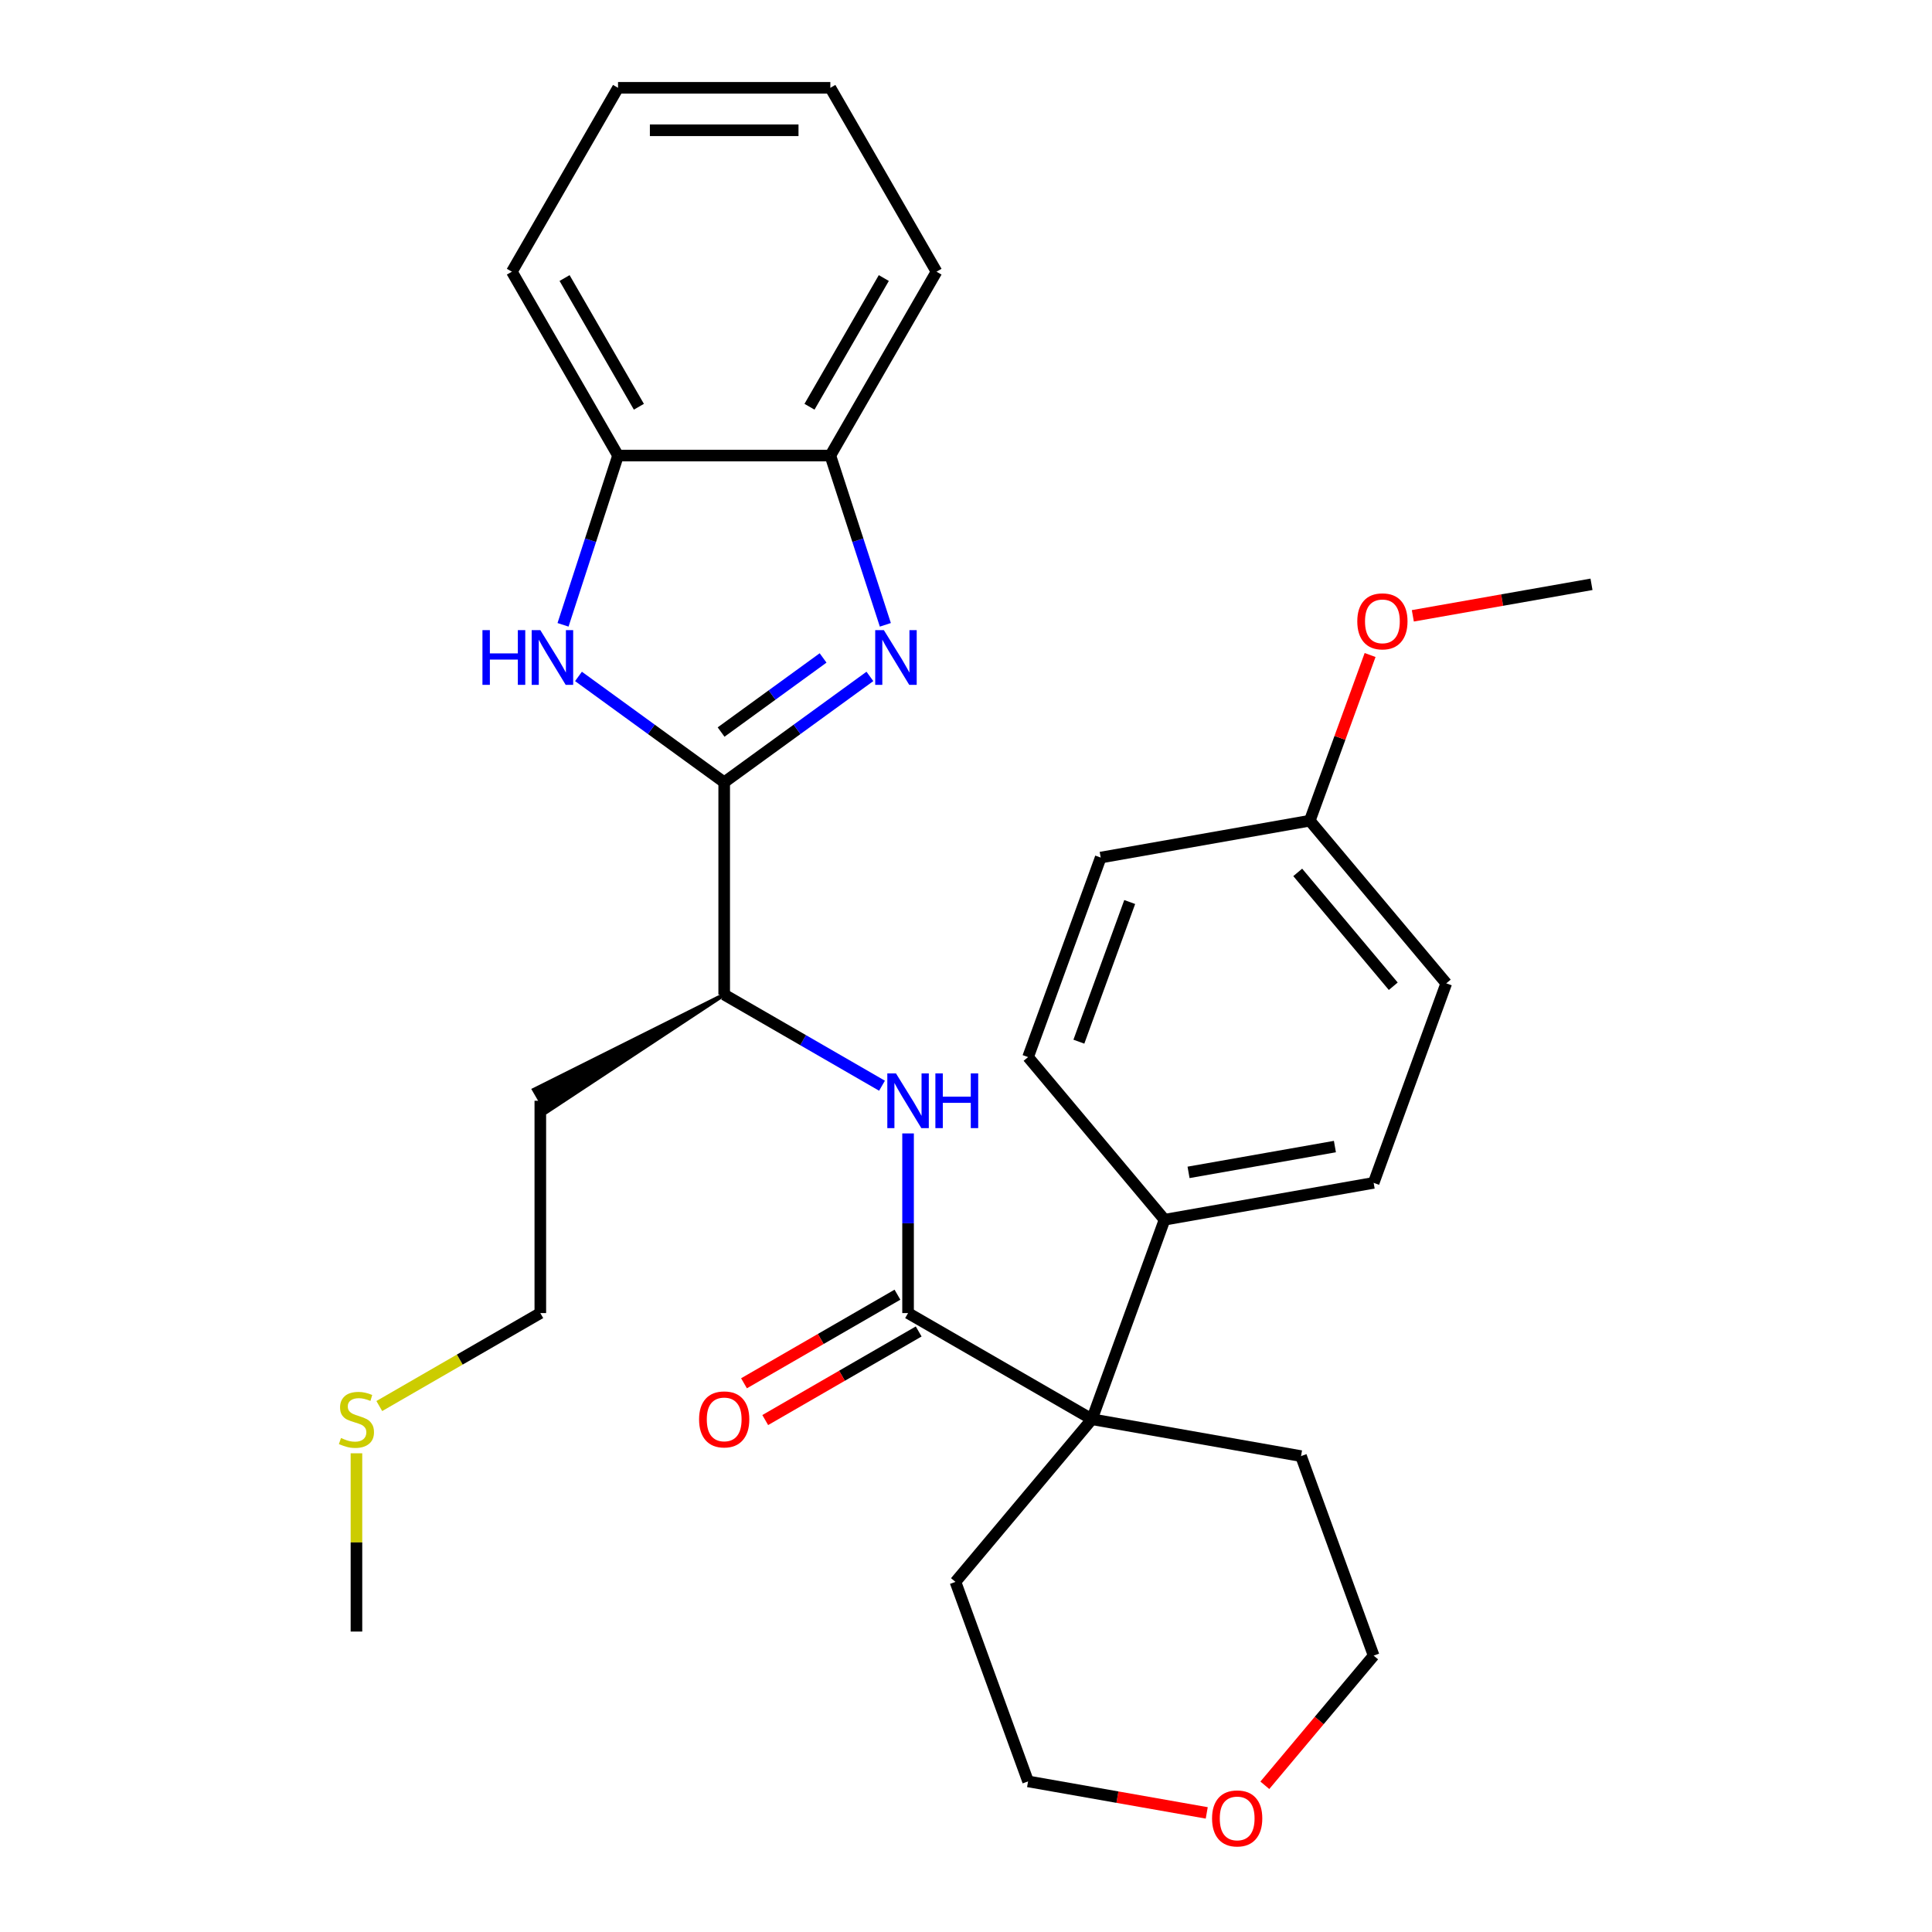 <?xml version='1.0' encoding='iso-8859-1'?>
<svg version='1.1' baseProfile='full'
              xmlns='http://www.w3.org/2000/svg'
                      xmlns:rdkit='http://www.rdkit.org/xml'
                      xmlns:xlink='http://www.w3.org/1999/xlink'
                  xml:space='preserve'
width='1000px' height='1000px' viewBox='0 0 1000 1000'>
<!-- END OF HEADER -->
<rect style='opacity:1.0;fill:#FFFFFF;stroke:none' width='1000' height='1000' x='0' y='0'> </rect>
<path class='bond-0' d='M 374.841,404.91 L 412.551,377.512' style='fill:none;fill-rule:evenodd;stroke:#000000;stroke-width:6px;stroke-linecap:butt;stroke-linejoin:miter;stroke-opacity:1' />
<path class='bond-0' d='M 412.551,377.512 L 450.261,350.114' style='fill:none;fill-rule:evenodd;stroke:#0000FF;stroke-width:6px;stroke-linecap:butt;stroke-linejoin:miter;stroke-opacity:1' />
<path class='bond-0' d='M 373.235,378.909 L 399.632,359.73' style='fill:none;fill-rule:evenodd;stroke:#000000;stroke-width:6px;stroke-linecap:butt;stroke-linejoin:miter;stroke-opacity:1' />
<path class='bond-0' d='M 399.632,359.73 L 426.029,340.552' style='fill:none;fill-rule:evenodd;stroke:#0000FF;stroke-width:6px;stroke-linecap:butt;stroke-linejoin:miter;stroke-opacity:1' />
<path class='bond-1' d='M 374.841,404.91 L 337.131,377.512' style='fill:none;fill-rule:evenodd;stroke:#000000;stroke-width:6px;stroke-linecap:butt;stroke-linejoin:miter;stroke-opacity:1' />
<path class='bond-1' d='M 337.131,377.512 L 299.421,350.114' style='fill:none;fill-rule:evenodd;stroke:#0000FF;stroke-width:6px;stroke-linecap:butt;stroke-linejoin:miter;stroke-opacity:1' />
<path class='bond-7' d='M 374.841,404.91 L 374.841,514.805' style='fill:none;fill-rule:evenodd;stroke:#000000;stroke-width:6px;stroke-linecap:butt;stroke-linejoin:miter;stroke-opacity:1' />
<path class='bond-5' d='M 458.254,323.408 L 444.021,279.603' style='fill:none;fill-rule:evenodd;stroke:#0000FF;stroke-width:6px;stroke-linecap:butt;stroke-linejoin:miter;stroke-opacity:1' />
<path class='bond-5' d='M 444.021,279.603 L 429.788,235.798' style='fill:none;fill-rule:evenodd;stroke:#000000;stroke-width:6px;stroke-linecap:butt;stroke-linejoin:miter;stroke-opacity:1' />
<path class='bond-6' d='M 291.427,323.408 L 305.66,279.603' style='fill:none;fill-rule:evenodd;stroke:#0000FF;stroke-width:6px;stroke-linecap:butt;stroke-linejoin:miter;stroke-opacity:1' />
<path class='bond-6' d='M 305.66,279.603 L 319.893,235.798' style='fill:none;fill-rule:evenodd;stroke:#000000;stroke-width:6px;stroke-linecap:butt;stroke-linejoin:miter;stroke-opacity:1' />
<path class='bond-2' d='M 470.013,679.647 L 470.013,633.154' style='fill:none;fill-rule:evenodd;stroke:#000000;stroke-width:6px;stroke-linecap:butt;stroke-linejoin:miter;stroke-opacity:1' />
<path class='bond-2' d='M 470.013,633.154 L 470.013,586.66' style='fill:none;fill-rule:evenodd;stroke:#0000FF;stroke-width:6px;stroke-linecap:butt;stroke-linejoin:miter;stroke-opacity:1' />
<path class='bond-3' d='M 470.013,679.647 L 565.185,734.595' style='fill:none;fill-rule:evenodd;stroke:#000000;stroke-width:6px;stroke-linecap:butt;stroke-linejoin:miter;stroke-opacity:1' />
<path class='bond-9' d='M 464.518,670.13 L 424.806,693.058' style='fill:none;fill-rule:evenodd;stroke:#000000;stroke-width:6px;stroke-linecap:butt;stroke-linejoin:miter;stroke-opacity:1' />
<path class='bond-9' d='M 424.806,693.058 L 385.094,715.986' style='fill:none;fill-rule:evenodd;stroke:#FF0000;stroke-width:6px;stroke-linecap:butt;stroke-linejoin:miter;stroke-opacity:1' />
<path class='bond-9' d='M 475.508,689.165 L 435.795,712.092' style='fill:none;fill-rule:evenodd;stroke:#000000;stroke-width:6px;stroke-linecap:butt;stroke-linejoin:miter;stroke-opacity:1' />
<path class='bond-9' d='M 435.795,712.092 L 396.083,735.02' style='fill:none;fill-rule:evenodd;stroke:#FF0000;stroke-width:6px;stroke-linecap:butt;stroke-linejoin:miter;stroke-opacity:1' />
<path class='bond-8' d='M 565.185,734.595 L 602.771,631.327' style='fill:none;fill-rule:evenodd;stroke:#000000;stroke-width:6px;stroke-linecap:butt;stroke-linejoin:miter;stroke-opacity:1' />
<path class='bond-18' d='M 565.185,734.595 L 673.41,753.678' style='fill:none;fill-rule:evenodd;stroke:#000000;stroke-width:6px;stroke-linecap:butt;stroke-linejoin:miter;stroke-opacity:1' />
<path class='bond-19' d='M 565.185,734.595 L 494.546,818.779' style='fill:none;fill-rule:evenodd;stroke:#000000;stroke-width:6px;stroke-linecap:butt;stroke-linejoin:miter;stroke-opacity:1' />
<path class='bond-4' d='M 456.526,561.965 L 415.683,538.385' style='fill:none;fill-rule:evenodd;stroke:#0000FF;stroke-width:6px;stroke-linecap:butt;stroke-linejoin:miter;stroke-opacity:1' />
<path class='bond-4' d='M 415.683,538.385 L 374.841,514.805' style='fill:none;fill-rule:evenodd;stroke:#000000;stroke-width:6px;stroke-linecap:butt;stroke-linejoin:miter;stroke-opacity:1' />
<path class='bond-21' d='M 429.788,235.798 L 484.736,140.626' style='fill:none;fill-rule:evenodd;stroke:#000000;stroke-width:6px;stroke-linecap:butt;stroke-linejoin:miter;stroke-opacity:1' />
<path class='bond-21' d='M 418.996,210.533 L 457.46,143.913' style='fill:none;fill-rule:evenodd;stroke:#000000;stroke-width:6px;stroke-linecap:butt;stroke-linejoin:miter;stroke-opacity:1' />
<path class='bond-30' d='M 429.788,235.798 L 319.893,235.798' style='fill:none;fill-rule:evenodd;stroke:#000000;stroke-width:6px;stroke-linecap:butt;stroke-linejoin:miter;stroke-opacity:1' />
<path class='bond-22' d='M 319.893,235.798 L 264.946,140.626' style='fill:none;fill-rule:evenodd;stroke:#000000;stroke-width:6px;stroke-linecap:butt;stroke-linejoin:miter;stroke-opacity:1' />
<path class='bond-22' d='M 330.686,210.533 L 292.222,143.913' style='fill:none;fill-rule:evenodd;stroke:#000000;stroke-width:6px;stroke-linecap:butt;stroke-linejoin:miter;stroke-opacity:1' />
<path class='bond-13' d='M 374.841,514.805 L 276.372,564.042 L 282.966,575.463 Z' style='fill:#000000;fill-rule:evenodd;fill-opacity:1;stroke:#000000;stroke-width:2px;stroke-linecap:butt;stroke-linejoin:miter;stroke-opacity:1;' />
<path class='bond-11' d='M 602.771,631.327 L 710.997,612.244' style='fill:none;fill-rule:evenodd;stroke:#000000;stroke-width:6px;stroke-linecap:butt;stroke-linejoin:miter;stroke-opacity:1' />
<path class='bond-11' d='M 615.188,606.82 L 690.946,593.462' style='fill:none;fill-rule:evenodd;stroke:#000000;stroke-width:6px;stroke-linecap:butt;stroke-linejoin:miter;stroke-opacity:1' />
<path class='bond-12' d='M 602.771,631.327 L 532.132,547.143' style='fill:none;fill-rule:evenodd;stroke:#000000;stroke-width:6px;stroke-linecap:butt;stroke-linejoin:miter;stroke-opacity:1' />
<path class='bond-10' d='M 624.61,938.353 L 578.371,930.2' style='fill:none;fill-rule:evenodd;stroke:#FF0000;stroke-width:6px;stroke-linecap:butt;stroke-linejoin:miter;stroke-opacity:1' />
<path class='bond-10' d='M 578.371,930.2 L 532.132,922.047' style='fill:none;fill-rule:evenodd;stroke:#000000;stroke-width:6px;stroke-linecap:butt;stroke-linejoin:miter;stroke-opacity:1' />
<path class='bond-32' d='M 654.679,924.063 L 682.838,890.504' style='fill:none;fill-rule:evenodd;stroke:#FF0000;stroke-width:6px;stroke-linecap:butt;stroke-linejoin:miter;stroke-opacity:1' />
<path class='bond-32' d='M 682.838,890.504 L 710.997,856.946' style='fill:none;fill-rule:evenodd;stroke:#000000;stroke-width:6px;stroke-linecap:butt;stroke-linejoin:miter;stroke-opacity:1' />
<path class='bond-15' d='M 710.997,612.244 L 748.583,508.977' style='fill:none;fill-rule:evenodd;stroke:#000000;stroke-width:6px;stroke-linecap:butt;stroke-linejoin:miter;stroke-opacity:1' />
<path class='bond-16' d='M 532.132,547.143 L 569.718,443.875' style='fill:none;fill-rule:evenodd;stroke:#000000;stroke-width:6px;stroke-linecap:butt;stroke-linejoin:miter;stroke-opacity:1' />
<path class='bond-16' d='M 558.423,539.17 L 584.734,466.883' style='fill:none;fill-rule:evenodd;stroke:#000000;stroke-width:6px;stroke-linecap:butt;stroke-linejoin:miter;stroke-opacity:1' />
<path class='bond-23' d='M 279.669,569.752 L 279.669,679.647' style='fill:none;fill-rule:evenodd;stroke:#000000;stroke-width:6px;stroke-linecap:butt;stroke-linejoin:miter;stroke-opacity:1' />
<path class='bond-14' d='M 677.944,424.792 L 569.718,443.875' style='fill:none;fill-rule:evenodd;stroke:#000000;stroke-width:6px;stroke-linecap:butt;stroke-linejoin:miter;stroke-opacity:1' />
<path class='bond-20' d='M 677.944,424.792 L 693.551,381.912' style='fill:none;fill-rule:evenodd;stroke:#000000;stroke-width:6px;stroke-linecap:butt;stroke-linejoin:miter;stroke-opacity:1' />
<path class='bond-20' d='M 693.551,381.912 L 709.158,339.032' style='fill:none;fill-rule:evenodd;stroke:#FF0000;stroke-width:6px;stroke-linecap:butt;stroke-linejoin:miter;stroke-opacity:1' />
<path class='bond-33' d='M 677.944,424.792 L 748.583,508.977' style='fill:none;fill-rule:evenodd;stroke:#000000;stroke-width:6px;stroke-linecap:butt;stroke-linejoin:miter;stroke-opacity:1' />
<path class='bond-33' d='M 671.703,451.548 L 721.15,510.477' style='fill:none;fill-rule:evenodd;stroke:#000000;stroke-width:6px;stroke-linecap:butt;stroke-linejoin:miter;stroke-opacity:1' />
<path class='bond-17' d='M 196.324,727.766 L 237.997,703.707' style='fill:none;fill-rule:evenodd;stroke:#CCCC00;stroke-width:6px;stroke-linecap:butt;stroke-linejoin:miter;stroke-opacity:1' />
<path class='bond-17' d='M 237.997,703.707 L 279.669,679.647' style='fill:none;fill-rule:evenodd;stroke:#000000;stroke-width:6px;stroke-linecap:butt;stroke-linejoin:miter;stroke-opacity:1' />
<path class='bond-26' d='M 184.497,752.222 L 184.497,798.356' style='fill:none;fill-rule:evenodd;stroke:#CCCC00;stroke-width:6px;stroke-linecap:butt;stroke-linejoin:miter;stroke-opacity:1' />
<path class='bond-26' d='M 184.497,798.356 L 184.497,844.49' style='fill:none;fill-rule:evenodd;stroke:#000000;stroke-width:6px;stroke-linecap:butt;stroke-linejoin:miter;stroke-opacity:1' />
<path class='bond-25' d='M 673.41,753.678 L 710.997,856.946' style='fill:none;fill-rule:evenodd;stroke:#000000;stroke-width:6px;stroke-linecap:butt;stroke-linejoin:miter;stroke-opacity:1' />
<path class='bond-24' d='M 494.546,818.779 L 532.132,922.047' style='fill:none;fill-rule:evenodd;stroke:#000000;stroke-width:6px;stroke-linecap:butt;stroke-linejoin:miter;stroke-opacity:1' />
<path class='bond-27' d='M 731.278,318.748 L 777.517,310.595' style='fill:none;fill-rule:evenodd;stroke:#FF0000;stroke-width:6px;stroke-linecap:butt;stroke-linejoin:miter;stroke-opacity:1' />
<path class='bond-27' d='M 777.517,310.595 L 823.756,302.441' style='fill:none;fill-rule:evenodd;stroke:#000000;stroke-width:6px;stroke-linecap:butt;stroke-linejoin:miter;stroke-opacity:1' />
<path class='bond-29' d='M 484.736,140.626 L 429.788,45.455' style='fill:none;fill-rule:evenodd;stroke:#000000;stroke-width:6px;stroke-linecap:butt;stroke-linejoin:miter;stroke-opacity:1' />
<path class='bond-28' d='M 264.946,140.626 L 319.893,45.455' style='fill:none;fill-rule:evenodd;stroke:#000000;stroke-width:6px;stroke-linecap:butt;stroke-linejoin:miter;stroke-opacity:1' />
<path class='bond-31' d='M 319.893,45.455 L 429.788,45.455' style='fill:none;fill-rule:evenodd;stroke:#000000;stroke-width:6px;stroke-linecap:butt;stroke-linejoin:miter;stroke-opacity:1' />
<path class='bond-31' d='M 336.378,67.434 L 413.304,67.434' style='fill:none;fill-rule:evenodd;stroke:#000000;stroke-width:6px;stroke-linecap:butt;stroke-linejoin:miter;stroke-opacity:1' />
<path  class='atom-1' d='M 457.488 326.155
L 466.768 341.155
Q 467.688 342.635, 469.168 345.315
Q 470.648 347.995, 470.728 348.155
L 470.728 326.155
L 474.488 326.155
L 474.488 354.475
L 470.608 354.475
L 460.648 338.075
Q 459.488 336.155, 458.248 333.955
Q 457.048 331.755, 456.688 331.075
L 456.688 354.475
L 453.008 354.475
L 453.008 326.155
L 457.488 326.155
' fill='#0000FF'/>
<path  class='atom-2' d='M 249.714 326.155
L 253.554 326.155
L 253.554 338.195
L 268.034 338.195
L 268.034 326.155
L 271.874 326.155
L 271.874 354.475
L 268.034 354.475
L 268.034 341.395
L 253.554 341.395
L 253.554 354.475
L 249.714 354.475
L 249.714 326.155
' fill='#0000FF'/>
<path  class='atom-2' d='M 279.674 326.155
L 288.954 341.155
Q 289.874 342.635, 291.354 345.315
Q 292.834 347.995, 292.914 348.155
L 292.914 326.155
L 296.674 326.155
L 296.674 354.475
L 292.794 354.475
L 282.834 338.075
Q 281.674 336.155, 280.434 333.955
Q 279.234 331.755, 278.874 331.075
L 278.874 354.475
L 275.194 354.475
L 275.194 326.155
L 279.674 326.155
' fill='#0000FF'/>
<path  class='atom-5' d='M 463.753 555.592
L 473.033 570.592
Q 473.953 572.072, 475.433 574.752
Q 476.913 577.432, 476.993 577.592
L 476.993 555.592
L 480.753 555.592
L 480.753 583.912
L 476.873 583.912
L 466.913 567.512
Q 465.753 565.592, 464.513 563.392
Q 463.313 561.192, 462.953 560.512
L 462.953 583.912
L 459.273 583.912
L 459.273 555.592
L 463.753 555.592
' fill='#0000FF'/>
<path  class='atom-5' d='M 484.153 555.592
L 487.993 555.592
L 487.993 567.632
L 502.473 567.632
L 502.473 555.592
L 506.313 555.592
L 506.313 583.912
L 502.473 583.912
L 502.473 570.832
L 487.993 570.832
L 487.993 583.912
L 484.153 583.912
L 484.153 555.592
' fill='#0000FF'/>
<path  class='atom-10' d='M 361.841 734.675
Q 361.841 727.875, 365.201 724.075
Q 368.561 720.275, 374.841 720.275
Q 381.121 720.275, 384.481 724.075
Q 387.841 727.875, 387.841 734.675
Q 387.841 741.555, 384.441 745.475
Q 381.041 749.355, 374.841 749.355
Q 368.601 749.355, 365.201 745.475
Q 361.841 741.595, 361.841 734.675
M 374.841 746.155
Q 379.161 746.155, 381.481 743.275
Q 383.841 740.355, 383.841 734.675
Q 383.841 729.115, 381.481 726.315
Q 379.161 723.475, 374.841 723.475
Q 370.521 723.475, 368.161 726.275
Q 365.841 729.075, 365.841 734.675
Q 365.841 740.395, 368.161 743.275
Q 370.521 746.155, 374.841 746.155
' fill='#FF0000'/>
<path  class='atom-11' d='M 627.358 941.21
Q 627.358 934.41, 630.718 930.61
Q 634.078 926.81, 640.358 926.81
Q 646.638 926.81, 649.998 930.61
Q 653.358 934.41, 653.358 941.21
Q 653.358 948.09, 649.958 952.01
Q 646.558 955.89, 640.358 955.89
Q 634.118 955.89, 630.718 952.01
Q 627.358 948.13, 627.358 941.21
M 640.358 952.69
Q 644.678 952.69, 646.998 949.81
Q 649.358 946.89, 649.358 941.21
Q 649.358 935.65, 646.998 932.85
Q 644.678 930.01, 640.358 930.01
Q 636.038 930.01, 633.678 932.81
Q 631.358 935.61, 631.358 941.21
Q 631.358 946.93, 633.678 949.81
Q 636.038 952.69, 640.358 952.69
' fill='#FF0000'/>
<path  class='atom-18' d='M 176.497 744.315
Q 176.817 744.435, 178.137 744.995
Q 179.457 745.555, 180.897 745.915
Q 182.377 746.235, 183.817 746.235
Q 186.497 746.235, 188.057 744.955
Q 189.617 743.635, 189.617 741.355
Q 189.617 739.795, 188.817 738.835
Q 188.057 737.875, 186.857 737.355
Q 185.657 736.835, 183.657 736.235
Q 181.137 735.475, 179.617 734.755
Q 178.137 734.035, 177.057 732.515
Q 176.017 730.995, 176.017 728.435
Q 176.017 724.875, 178.417 722.675
Q 180.857 720.475, 185.657 720.475
Q 188.937 720.475, 192.657 722.035
L 191.737 725.115
Q 188.337 723.715, 185.777 723.715
Q 183.017 723.715, 181.497 724.875
Q 179.977 725.995, 180.017 727.955
Q 180.017 729.475, 180.777 730.395
Q 181.577 731.315, 182.697 731.835
Q 183.857 732.355, 185.777 732.955
Q 188.337 733.755, 189.857 734.555
Q 191.377 735.355, 192.457 736.995
Q 193.577 738.595, 193.577 741.355
Q 193.577 745.275, 190.937 747.395
Q 188.337 749.475, 183.977 749.475
Q 181.457 749.475, 179.537 748.915
Q 177.657 748.395, 175.417 747.475
L 176.497 744.315
' fill='#CCCC00'/>
<path  class='atom-21' d='M 702.53 321.604
Q 702.53 314.804, 705.89 311.004
Q 709.25 307.204, 715.53 307.204
Q 721.81 307.204, 725.17 311.004
Q 728.53 314.804, 728.53 321.604
Q 728.53 328.484, 725.13 332.404
Q 721.73 336.284, 715.53 336.284
Q 709.29 336.284, 705.89 332.404
Q 702.53 328.524, 702.53 321.604
M 715.53 333.084
Q 719.85 333.084, 722.17 330.204
Q 724.53 327.284, 724.53 321.604
Q 724.53 316.044, 722.17 313.244
Q 719.85 310.404, 715.53 310.404
Q 711.21 310.404, 708.85 313.204
Q 706.53 316.004, 706.53 321.604
Q 706.53 327.324, 708.85 330.204
Q 711.21 333.084, 715.53 333.084
' fill='#FF0000'/>
</svg>
